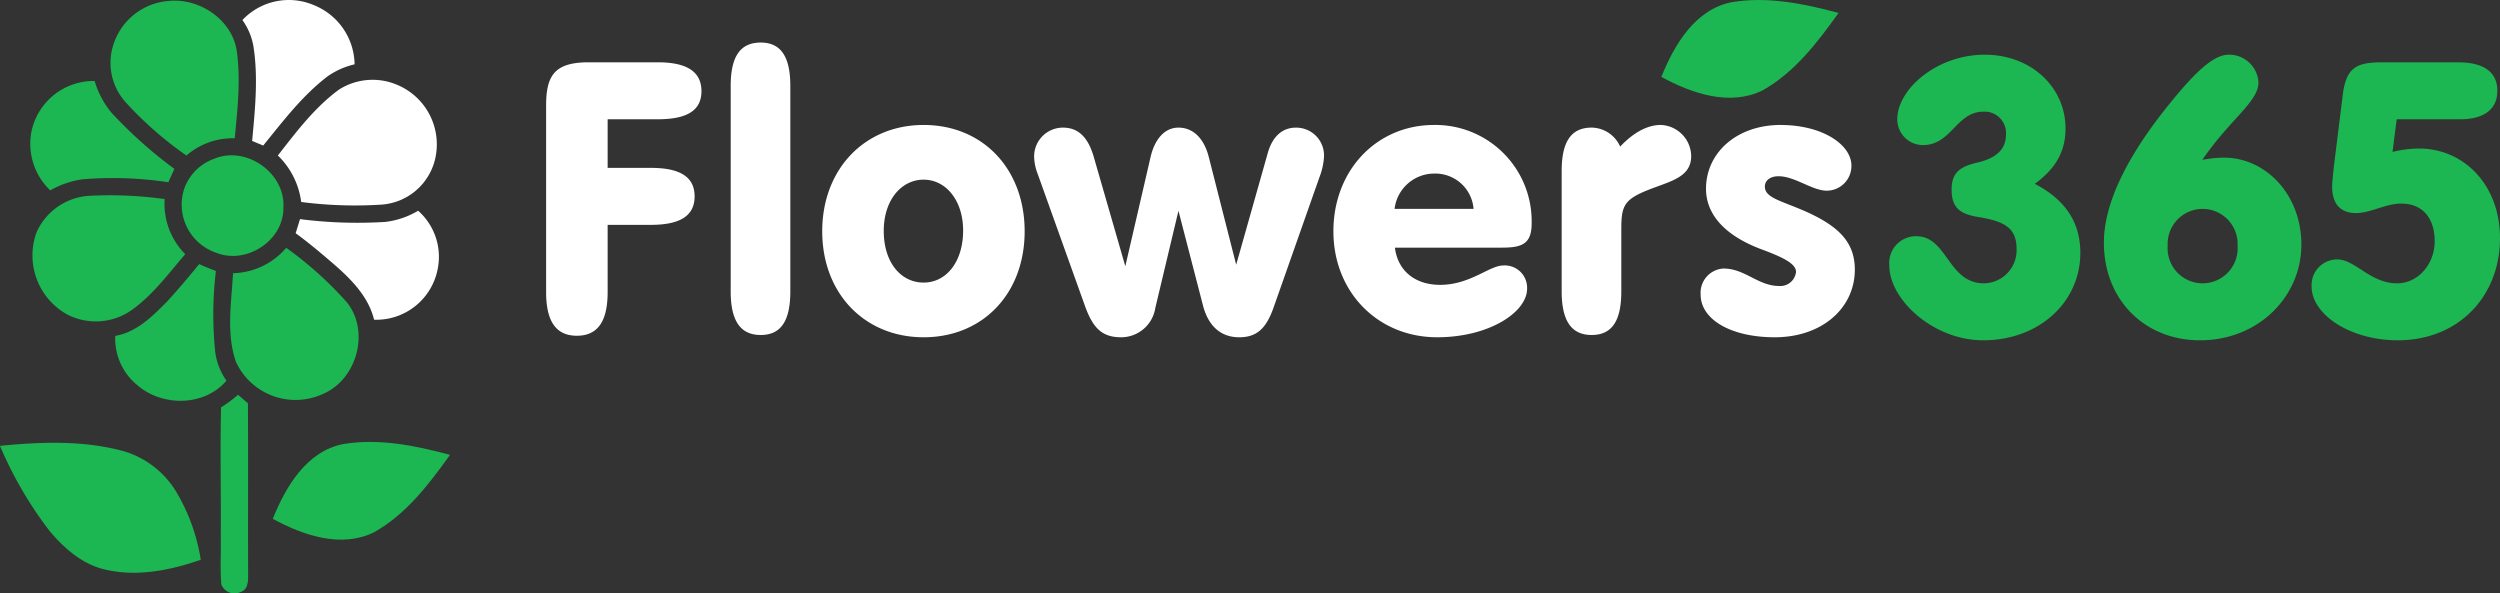<svg xmlns="http://www.w3.org/2000/svg" width="337.036" height="79.998" viewBox="0 0 337.036 79.998"><rect x="0" y="0" width="337.036" height="79.998" fill="#333333" stroke="none"/><g transform="translate(-533 -56.998)"><g transform="translate(533 57)"><path d="M55.016,28.772A8.472,8.472,0,0,1,62.235,23.3c4.131-.472,8.567,2.432,9.254,6.639.572,3.939.116,7.931-.26,11.866a9.5,9.5,0,0,0-6.511,2.32,48.2,48.2,0,0,1-8.211-7.2,7.918,7.918,0,0,1-1.491-8.153Z" transform="translate(-39.583 -23.164)" fill="#1cb752"/><path d="M98.95,25.73a8.591,8.591,0,0,1,9.654-2,8.733,8.733,0,0,1,5.467,7.971,10.542,10.542,0,0,0-3.615,1.6c-3.411,2.6-6.019,6.047-8.707,9.35-.5-.208-.992-.416-1.488-.62.392-4.247.84-8.555.168-12.8a8.647,8.647,0,0,0-1.479-3.5Z" transform="translate(-66.268 -23.03)" fill="#fff"/><path d="M119.1,51.3a8.424,8.424,0,0,1,7.687-.748,8.693,8.693,0,0,1,5.227,10.414,8,8,0,0,1-7.059,5.807,56.241,56.241,0,0,1-10.91-.348,10.608,10.608,0,0,0-3.147-6.267C113.372,56.985,115.835,53.71,119.1,51.3Z" transform="translate(-73.438 -39.196)" fill="#fff"/><path d="M27.57,57.02a8.564,8.564,0,0,1,8.491-6.695,12.061,12.061,0,0,0,2.3,4.307,60.585,60.585,0,0,0,8.451,7.543q-.414.9-.816,1.8a49.849,49.849,0,0,0-11.55-.4,12.387,12.387,0,0,0-4.371,1.492A8.66,8.66,0,0,1,27.57,57.02Z" transform="translate(-23.303 -39.407)" fill="#1cb752"/><path d="M82.781,75.856c4.311-1.832,9.646,1.9,9.35,6.583.064,4.431-4.991,7.711-9.054,6.079A6.846,6.846,0,0,1,78.8,79.78a6.623,6.623,0,0,1,3.981-3.924Z" transform="translate(-53.926 -54.444)" fill="#1cb752"/><path d="M28.656,93.846A8.314,8.314,0,0,1,35.631,88.9a54.177,54.177,0,0,1,10.306.428,9.638,9.638,0,0,0,2.776,7.431c-2.212,2.568-4.259,5.355-7.011,7.383a8.416,8.416,0,0,1-8.851.772,9.1,9.1,0,0,1-4.195-11.068Z" transform="translate(-23.741 -62.495)" fill="#1cb752"/><path d="M128.976,95.568A11.13,11.13,0,0,0,133.4,94.06a8.273,8.273,0,0,1,2.68,7.635,8.432,8.432,0,0,1-8.615,7.059c-.772-3.187-3.207-5.575-5.607-7.647-1.616-1.384-3.243-2.76-4.967-4.015l.588-1.9a60.734,60.734,0,0,0,11.5.376Z" transform="translate(-77.033 -65.653)" fill="#fff"/><path d="M95.2,109.983a9.726,9.726,0,0,0,7.171-3.423,49.342,49.342,0,0,1,8.171,7.343c3.111,3.851,1.416,10.242-3.035,12.27a8.855,8.855,0,0,1-11.9-4.2C94.254,118.122,94.986,113.959,95.2,109.983Z" transform="translate(-63.783 -73.153)" fill="#1cb752"/><path d="M67.382,112.05q1.11.51,2.256.928a49.387,49.387,0,0,0-.08,11.03,8.735,8.735,0,0,0,1.5,3.759c-2.983,3.5-8.7,3.531-12.066.56a8.078,8.078,0,0,1-2.92-6.6c2.9-.5,5.051-2.672,7.031-4.679C64.583,115.425,66,113.754,67.382,112.05Z" transform="translate(-40.531 -76.448)" fill="#1cb752"/><path d="M91.658,157.79a16.311,16.311,0,0,0,2.28-1.7q.666.576,1.34,1.144c.048,7.743,0,15.485.028,23.228.012.808-.048,1.888-.964,2.2a1.914,1.914,0,0,1-2.644-.984c-.188-2.136-.028-4.283-.08-6.427C91.67,169.428,91.518,163.609,91.658,157.79Z" transform="translate(-61.855 -102.875)" fill="#1cb752"/><path d="M17.23,172.7c5.551-.548,11.27-.764,16.7.724a12.414,12.414,0,0,1,7.143,5.607,25.73,25.73,0,0,1,3.223,9.026c-4.063,1.408-8.507,2.316-12.774,1.344-3.1-.656-5.6-2.848-7.595-5.211a52.678,52.678,0,0,1-6.7-11.49Z" transform="translate(-17.23 -112.593)" fill="#1cb752"/><path d="M118.654,172.289c4.831-.816,9.75.2,14.418,1.448-2.828,3.955-5.911,8.007-10.226,10.43-4.435,2.2-9.6.412-13.666-1.808C110.92,178.052,113.715,173.269,118.654,172.289Z" transform="translate(-72.406 -112.419)" fill="#1cb752"/><path d="M118.654,172.289c4.831-.816,9.75.2,14.418,1.448-2.828,3.955-5.911,8.007-10.226,10.43-4.435,2.2-9.6.412-13.666-1.808C110.92,178.052,113.715,173.269,118.654,172.289Z" transform="translate(114.793 -171.995)" fill="#1cb752"/></g><path d="M10.31-14.074h6.758c3.942,0,5.888-1.178,5.888-3.789s-1.946-3.891-5.888-3.891H7.75c-4.608,0-5.734,1.792-5.734,5.837V9.222c0,3.942,1.331,5.888,4.147,5.888s4.147-1.946,4.147-5.888V.16h5.837c3.942,0,5.888-1.229,5.888-3.84S20.09-7.52,16.147-7.52H10.31ZM30.944-24.416c-2.765,0-4.045,1.894-4.045,5.837V9.12c0,3.942,1.28,5.888,4.045,5.888s3.994-1.946,3.994-5.888v-27.7C34.937-22.522,33.657-24.416,30.944-24.416Zm21.965,11.11c-7.936,0-13.67,5.939-13.67,14.336s5.734,14.285,13.67,14.285c7.987,0,13.619-5.888,13.619-14.285S60.9-13.306,52.909-13.306Zm0,7.373c2.97,0,5.325,2.765,5.325,6.861,0,4.2-2.253,7.014-5.325,7.014S47.533,5.229,47.533.979c0-4.2,2.406-6.912,5.376-6.912ZM71.7-12.947a3.881,3.881,0,0,0-2.792,1.173,3.881,3.881,0,0,0-1.1,2.821,6.767,6.767,0,0,0,.461,2.2l6.4,17.869c1.075,2.97,2.3,4.2,4.864,4.2a4.662,4.662,0,0,0,4.608-3.942L87.264-1.735l3.328,12.851c.717,2.662,2.355,4.2,4.864,4.2,2.406,0,3.635-1.229,4.608-3.942l6.2-17.613a9.186,9.186,0,0,0,.614-2.662,3.755,3.755,0,0,0-1-2.857,3.755,3.755,0,0,0-2.786-1.188c-1.843,0-3.174,1.229-3.789,3.43L95.046,5.536,91.36-8.954c-.614-2.458-2.048-3.994-4.1-3.994-1.843,0-3.174,1.536-3.738,3.891L80.1,5.741,75.846-9C75.078-11.667,73.747-12.947,71.7-12.947ZM116.447,3.232h14.438c2.714,0,3.994-.512,3.994-3.277a12.984,12.984,0,0,0-3.764-9.423,12.984,12.984,0,0,0-9.394-3.838c-7.731,0-13.568,6.093-13.568,14.336s6.042,14.285,13.978,14.285c7.014,0,12.134-3.379,12.134-6.554a3.011,3.011,0,0,0-3.226-3.123c-1.843,0-4.454,2.611-8.5,2.611C119.059,8.249,116.806,6.253,116.447,3.232ZM116.4-1.991a5.391,5.391,0,0,1,5.376-4.762,5.169,5.169,0,0,1,5.274,4.762Zm30.413-8.4a4.285,4.285,0,0,0-3.84-2.56c-2.765,0-4.045,1.894-4.045,5.837V9.12c0,3.942,1.28,5.888,4.045,5.888s3.994-1.946,3.994-5.888V.723c0-2.765.307-3.738,2.56-4.813,3.277-1.536,6.861-1.792,6.861-5.018a4.266,4.266,0,0,0-4.1-4.2c-1.895,0-3.788,1.129-5.479,2.921Zm21.658-2.918c-5.99,0-10.086,3.789-10.086,8.6,0,3.328,2.355,6.3,7.68,8.243,3.174,1.178,4.454,2,4.454,2.97a2.126,2.126,0,0,1-2.257,1.9c-2.867,0-4.608-2.355-7.526-2.355a3.271,3.271,0,0,0-3.072,3.533c0,3.277,3.994,5.734,9.984,5.734,6.451,0,10.8-3.994,10.8-9.114,0-3.686-2.15-5.837-6.6-7.834-3.379-1.485-5.53-1.843-5.53-3.379,0-.768.666-1.382,1.843-1.382,2.2,0,4.557,1.946,6.5,1.946a3.333,3.333,0,0,0,2.37-.994,3.333,3.333,0,0,0,.958-2.385c0-2.813-3.889-5.476-9.523-5.476Z" transform="translate(604.609 87.151)" fill="#fff"/><path d="M13.043-23.392c-6.451,0-11.776,4.659-11.776,8.7A3.474,3.474,0,0,0,4.7-11.206c3.891,0,4.506-4.506,8.192-4.506a2.877,2.877,0,0,1,2.223.873,2.877,2.877,0,0,1,.8,2.25c0,1.894-1.229,3.123-3.84,3.738-2.458.563-3.482,1.434-3.482,3.635,0,2.355,1.024,3.277,3.482,3.686,3.482.563,5.274,1.382,5.274,4.3a4.465,4.465,0,0,1-4.4,4.659c-4.864,0-4.915-6.349-9.114-6.349A3.61,3.61,0,0,0,.192,5.024c0,4.608,5.939,10.086,12.646,10.086,7.629,0,13.107-5.222,13.107-11.776,0-4.2-2.1-7.219-6.144-9.318,2.816-2.048,4.147-4.352,4.147-7.475C23.949-18.938,19.392-23.392,13.043-23.392ZM42.381-9.21c3.789-5.53,7.578-7.834,7.578-10.445a3.953,3.953,0,0,0-3.994-3.738c-2.1,0-4.557,2.355-8.192,6.861C32.089-9.466,29.12-3.219,29.12,1.952c0,7.731,5.53,13.158,12.954,13.158,7.885,0,13.67-5.888,13.67-12.9,0-6.758-4.813-11.725-10.445-11.725a16.181,16.181,0,0,0-2.918.3ZM37.721,2.361a4.717,4.717,0,1,1,9.421,0,4.723,4.723,0,1,1-9.421,0Zm29.03-24.729c-3.43,0-4.966.563-5.427,4.4L60.147-8.493c-.154,1.382-.256,2.406-.256,2.867,0,2.355,1.126,3.584,3.226,3.584,1.946,0,3.994-1.28,6.093-1.28,2.765,0,4.506,1.843,4.506,5.069,0,3.123-2.253,5.683-5.069,5.683-3.635,0-5.632-3.226-8.09-3.226a3.464,3.464,0,0,0-3.43,3.686c0,3.686,5.12,7.219,11.622,7.219,8.192,0,13.773-5.939,13.773-13.773,0-7.066-4.762-12.083-10.957-12.083a15.575,15.575,0,0,0-3.533.461l.563-4.4h8.55c3.328,0,5.018-1.434,5.018-3.84,0-2.509-1.792-3.84-5.325-3.84Z" transform="translate(787.514 87.765)" fill="#1cb752"/></g></svg>